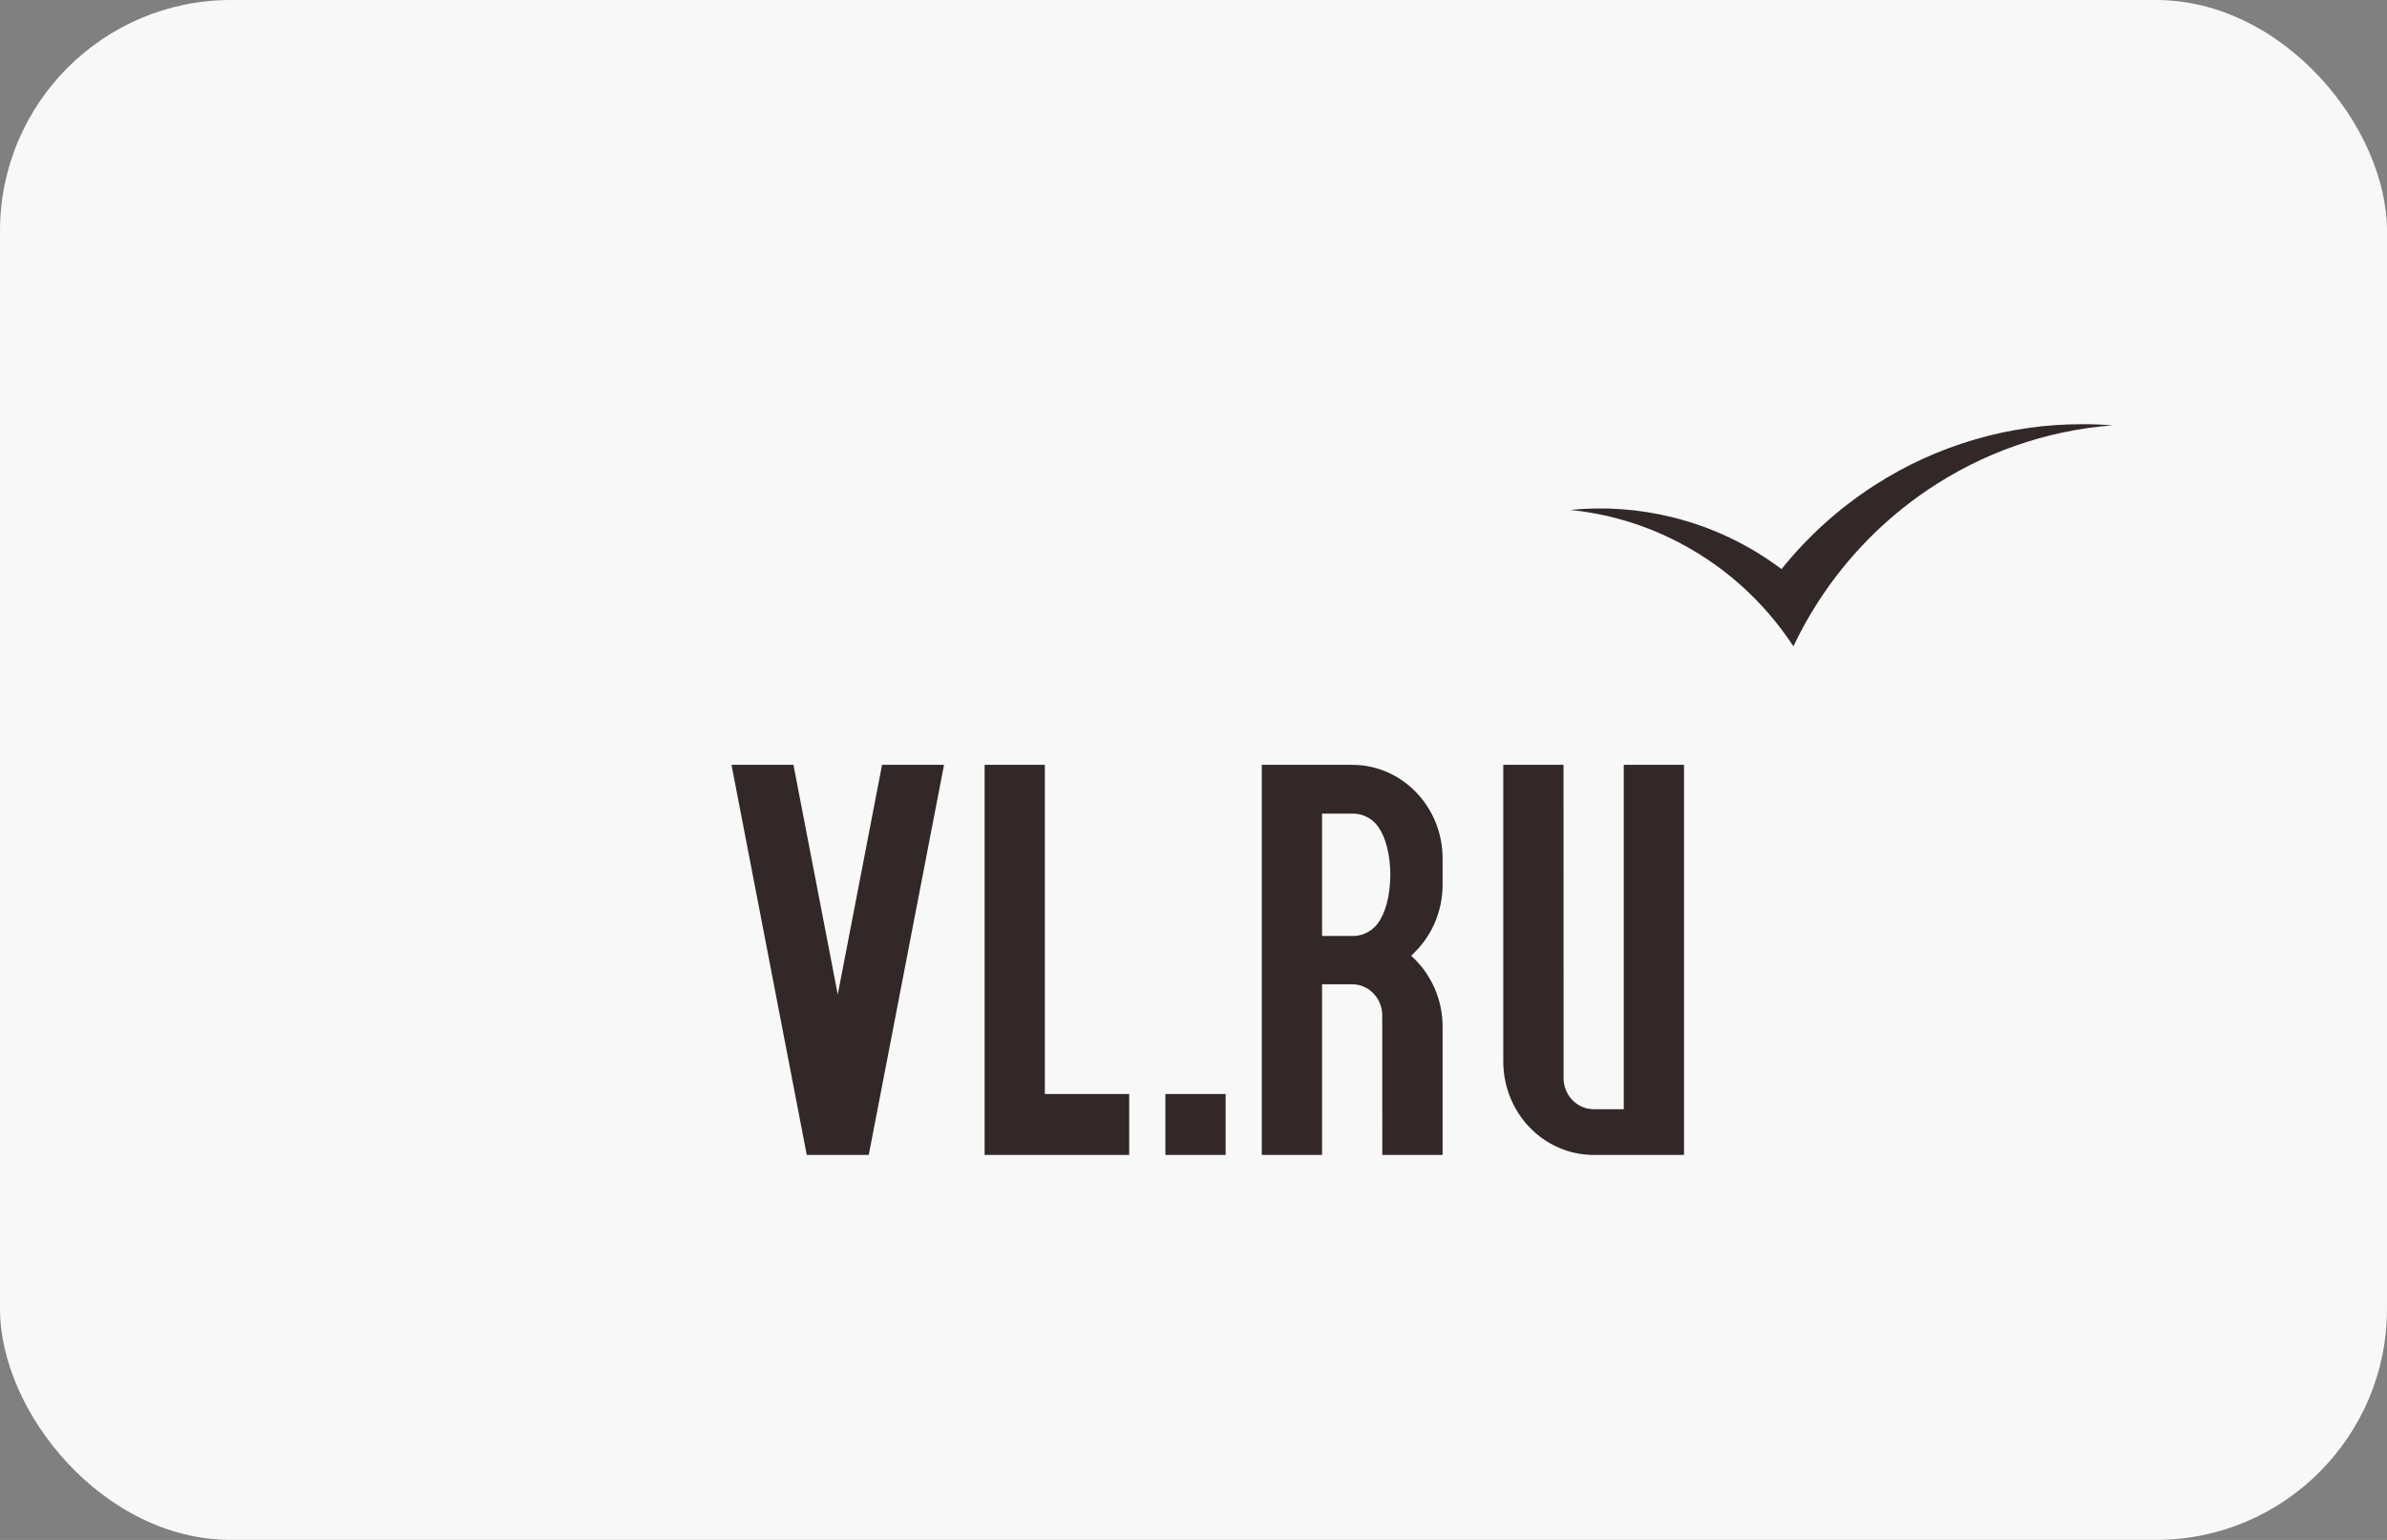 <?xml version="1.0" encoding="UTF-8"?> <svg xmlns="http://www.w3.org/2000/svg" width="62" height="40" viewBox="0 0 62 40" fill="none"><rect x="0" y="0" width="62" height="40" fill="#808080" stroke="none"/> <rect width="62" height="40" rx="6" fill="#F8F8F8"></rect> <g clip-path="url(#clip0_141_2147)"> <path fill-rule="evenodd" clip-rule="evenodd" d="M54.083 11.019C52.176 11.016 50.309 11.564 48.7 12.599C47.779 13.19 46.96 13.927 46.273 14.783C45.425 14.144 44.458 13.685 43.43 13.434C42.564 13.22 41.669 13.157 40.782 13.246C41.702 13.337 42.599 13.593 43.43 14.001C44.709 14.627 45.798 15.59 46.582 16.788C46.771 16.389 46.986 16.002 47.226 15.631C47.966 14.485 48.927 13.501 50.05 12.738C51.484 11.764 53.143 11.182 54.865 11.049C54.605 11.028 54.344 11.018 54.083 11.019Z" fill="#322828"></path> <path fill-rule="evenodd" clip-rule="evenodd" d="M42.176 19.867V28.812H41.394C40.976 28.812 40.636 28.473 40.613 28.047L40.611 19.867H39.046V27.569C39.046 28.912 40.097 30 41.394 30H43.741V19.867H42.176ZM37.47 22.299C37.47 20.956 36.418 19.867 35.122 19.867H32.774V30H34.339V25.567H35.122C35.539 25.567 35.879 25.907 35.902 26.334L35.904 30H37.47V26.669C37.471 26.321 37.398 25.976 37.257 25.658C37.116 25.34 36.91 25.056 36.652 24.825C36.91 24.594 37.116 24.311 37.257 23.993C37.398 23.675 37.471 23.33 37.47 22.982V22.299ZM35.75 24.031C35.675 24.119 35.582 24.19 35.477 24.238C35.373 24.287 35.259 24.312 35.144 24.312H34.339V21.134H35.144C35.273 21.134 35.401 21.166 35.516 21.227C35.631 21.288 35.73 21.376 35.803 21.484C35.989 21.746 36.112 22.203 36.112 22.724C36.112 23.264 35.98 23.734 35.783 23.991C35.772 24.005 35.761 24.018 35.75 24.031ZM30.27 28.417H31.835V30H30.27V28.417ZM27.139 19.867H25.574V30H29.33V28.417H27.139V19.867ZM21.76 25.832L20.609 19.867H19L20.955 30H22.565L24.52 19.867H22.911L21.76 25.832Z" fill="#322828"></path> </g> <defs> <clipPath id="clip0_141_2147"> <rect width="36" height="19" fill="white" transform="translate(19 11)"></rect> </clipPath> </defs> </svg> 